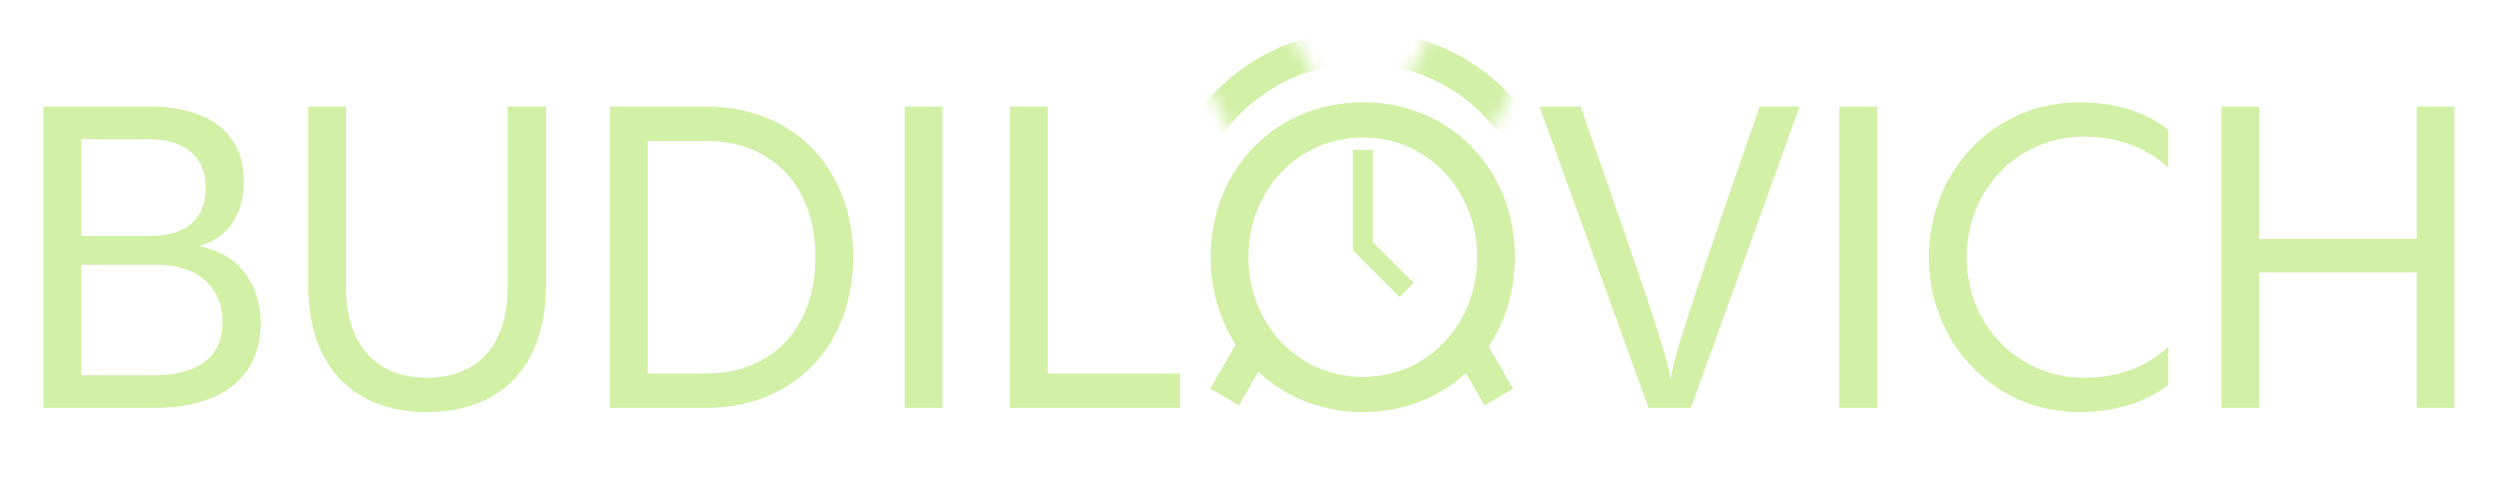 <?xml version="1.0" encoding="UTF-8"?> <svg xmlns="http://www.w3.org/2000/svg" width="176" height="35" viewBox="0 0 176 35" fill="none"> <path d="M10.888 28.713C15.848 28.713 18.358 26.353 18.358 22.738C18.358 20.019 16.774 17.808 13.996 17.33C15.968 16.762 17.163 15.238 17.163 12.728C17.163 9.531 14.922 7.5 10.47 7.5H3.06V28.713H10.888ZM5.719 9.8H10.47C13.069 9.8 14.474 11.055 14.474 13.206C14.474 15.507 13.069 16.613 10.47 16.613H5.719V9.8ZM5.719 18.644H11.068C13.996 18.644 15.669 20.288 15.669 22.708C15.669 25.068 13.996 26.413 10.888 26.413H5.719V18.644ZM30.066 29.012C35.085 29.012 38.432 25.964 38.432 20.108V7.5H35.743V20.168C35.743 24.59 33.382 26.592 30.066 26.592C26.749 26.592 24.359 24.59 24.359 20.168V7.5H21.7V20.108C21.7 25.964 25.046 29.012 30.066 29.012ZM49.699 28.713C56.153 28.713 60.066 24.052 60.066 18.106C60.066 12.161 56.153 7.5 49.699 7.5H42.946V28.713H49.699ZM45.605 9.92H49.699C54.36 9.92 57.407 13.117 57.407 18.106C57.407 23.096 54.36 26.293 49.699 26.293H45.605V9.92ZM66.351 28.713V7.5H63.692V28.713H66.351ZM83.084 28.713V26.293H73.762V7.5H71.103V28.713H83.084ZM95.954 29.012C102.05 29.012 106.651 24.321 106.651 18.106C106.651 11.892 102.05 7.201 95.954 7.201C89.829 7.201 85.228 11.892 85.228 18.106C85.228 24.321 89.829 29.012 95.954 29.012ZM95.954 26.532C91.323 26.532 87.887 22.767 87.887 18.106C87.887 13.445 91.323 9.681 95.954 9.681C100.556 9.681 103.992 13.445 103.992 18.106C103.992 22.767 100.556 26.532 95.954 26.532ZM123.884 7.5C118.775 22.17 117.908 24.889 117.61 26.681C117.311 24.889 116.414 22.2 111.275 7.5H108.377L116.056 28.713H119.044L126.693 7.5H123.884ZM132.147 28.713V7.5H129.488V28.713H132.147ZM146.37 29.012C149.388 29.012 151.45 28.056 152.645 27.07V24.411C151.569 25.427 149.687 26.592 146.699 26.592C142.098 26.592 138.453 22.887 138.453 18.106C138.453 13.326 142.068 9.621 146.699 9.621C149.687 9.621 151.539 10.786 152.645 11.802V9.143C151.45 8.157 149.388 7.201 146.37 7.201C140.425 7.201 135.793 12.011 135.793 18.106C135.793 24.201 140.425 29.012 146.37 29.012ZM170.134 16.822H159.049V7.5H156.39V28.713H159.049V19.182H170.134V28.713H172.793V7.5H170.134V16.822Z" fill="#D2F0A6"></path> <rect x="102.472" y="25.021" width="2.334" height="4.054" transform="rotate(-30 102.472 25.021)" fill="#D2F0A6"></rect> <rect x="95.236" y="10.549" width="1.401" height="7.003" fill="#D2F0A6"></rect> <rect x="95.236" y="17.608" width="1.401" height="4.668" transform="rotate(-45 95.236 17.608)" fill="#D2F0A6"></rect> <rect width="2.334" height="4.054" transform="matrix(-0.866 -0.5 -0.5 0.866 89.247 25.021)" fill="#D2F0A6"></rect> <mask id="mask0_6493_114" style="mask-type:alpha" maskUnits="userSpaceOnUse" x="83" y="0" width="25" height="11"> <rect x="83.917" y="4.365" width="7.003" height="7.003" transform="rotate(-30 83.917 4.365)" fill="#D9D9D9"></rect> <rect x="101.657" y="0.864" width="7.003" height="7.003" transform="rotate(30 101.657 0.864)" fill="#D9D9D9"></rect> </mask> <g mask="url(#mask0_6493_114)"> <circle cx="95.82" cy="16.501" r="13.188" stroke="#D2F0A6" stroke-width="2.334"></circle> </g> </svg> 